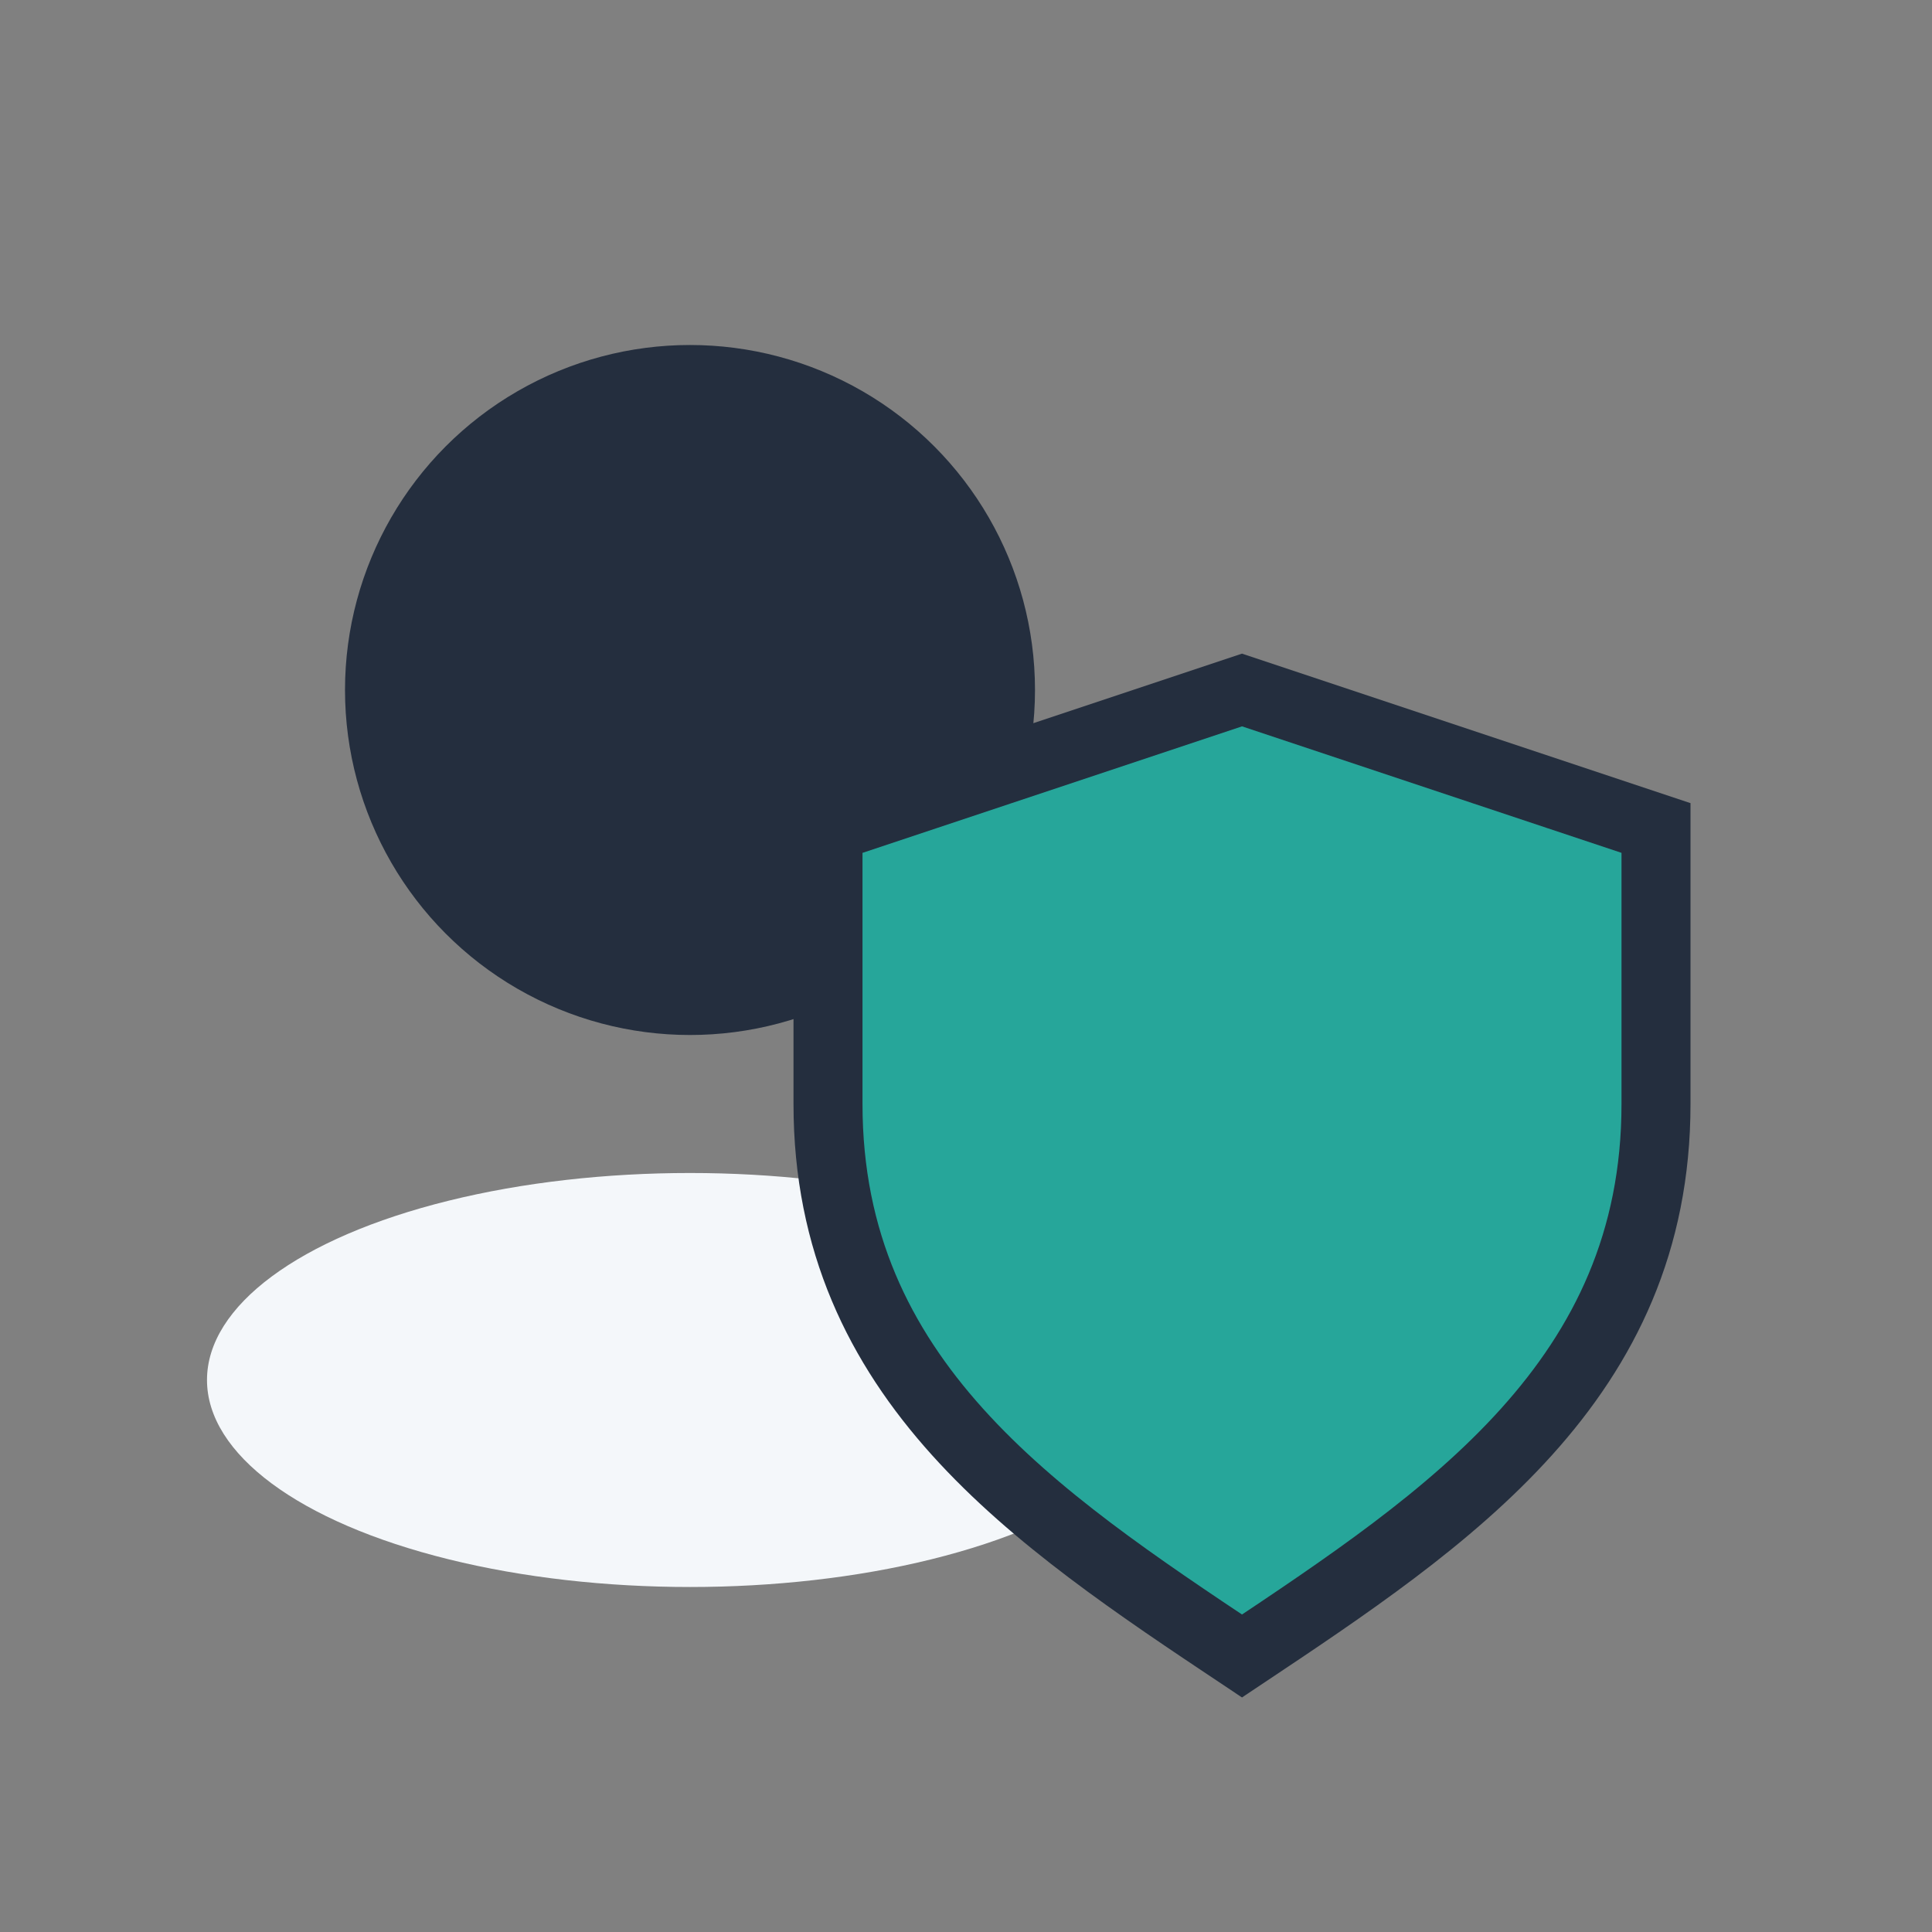 <?xml version="1.0" encoding="UTF-8"?>
<svg xmlns="http://www.w3.org/2000/svg" width="28" height="28" viewBox="0 0 28 28"><rect x="0" y="0" width="28" height="28" fill="#808080" stroke="none"/><circle cx="10" cy="10" r="5" fill="#242E3E"/><ellipse cx="10" cy="20" rx="7" ry="3" fill="#F4F7FA"/><path d="M18 10l6 2v4c0 4-3 6-6 8-3-2-6-4-6-8v-4l6-2z" fill="#26A69A" stroke="#242E3E" stroke-width="1"/></svg>